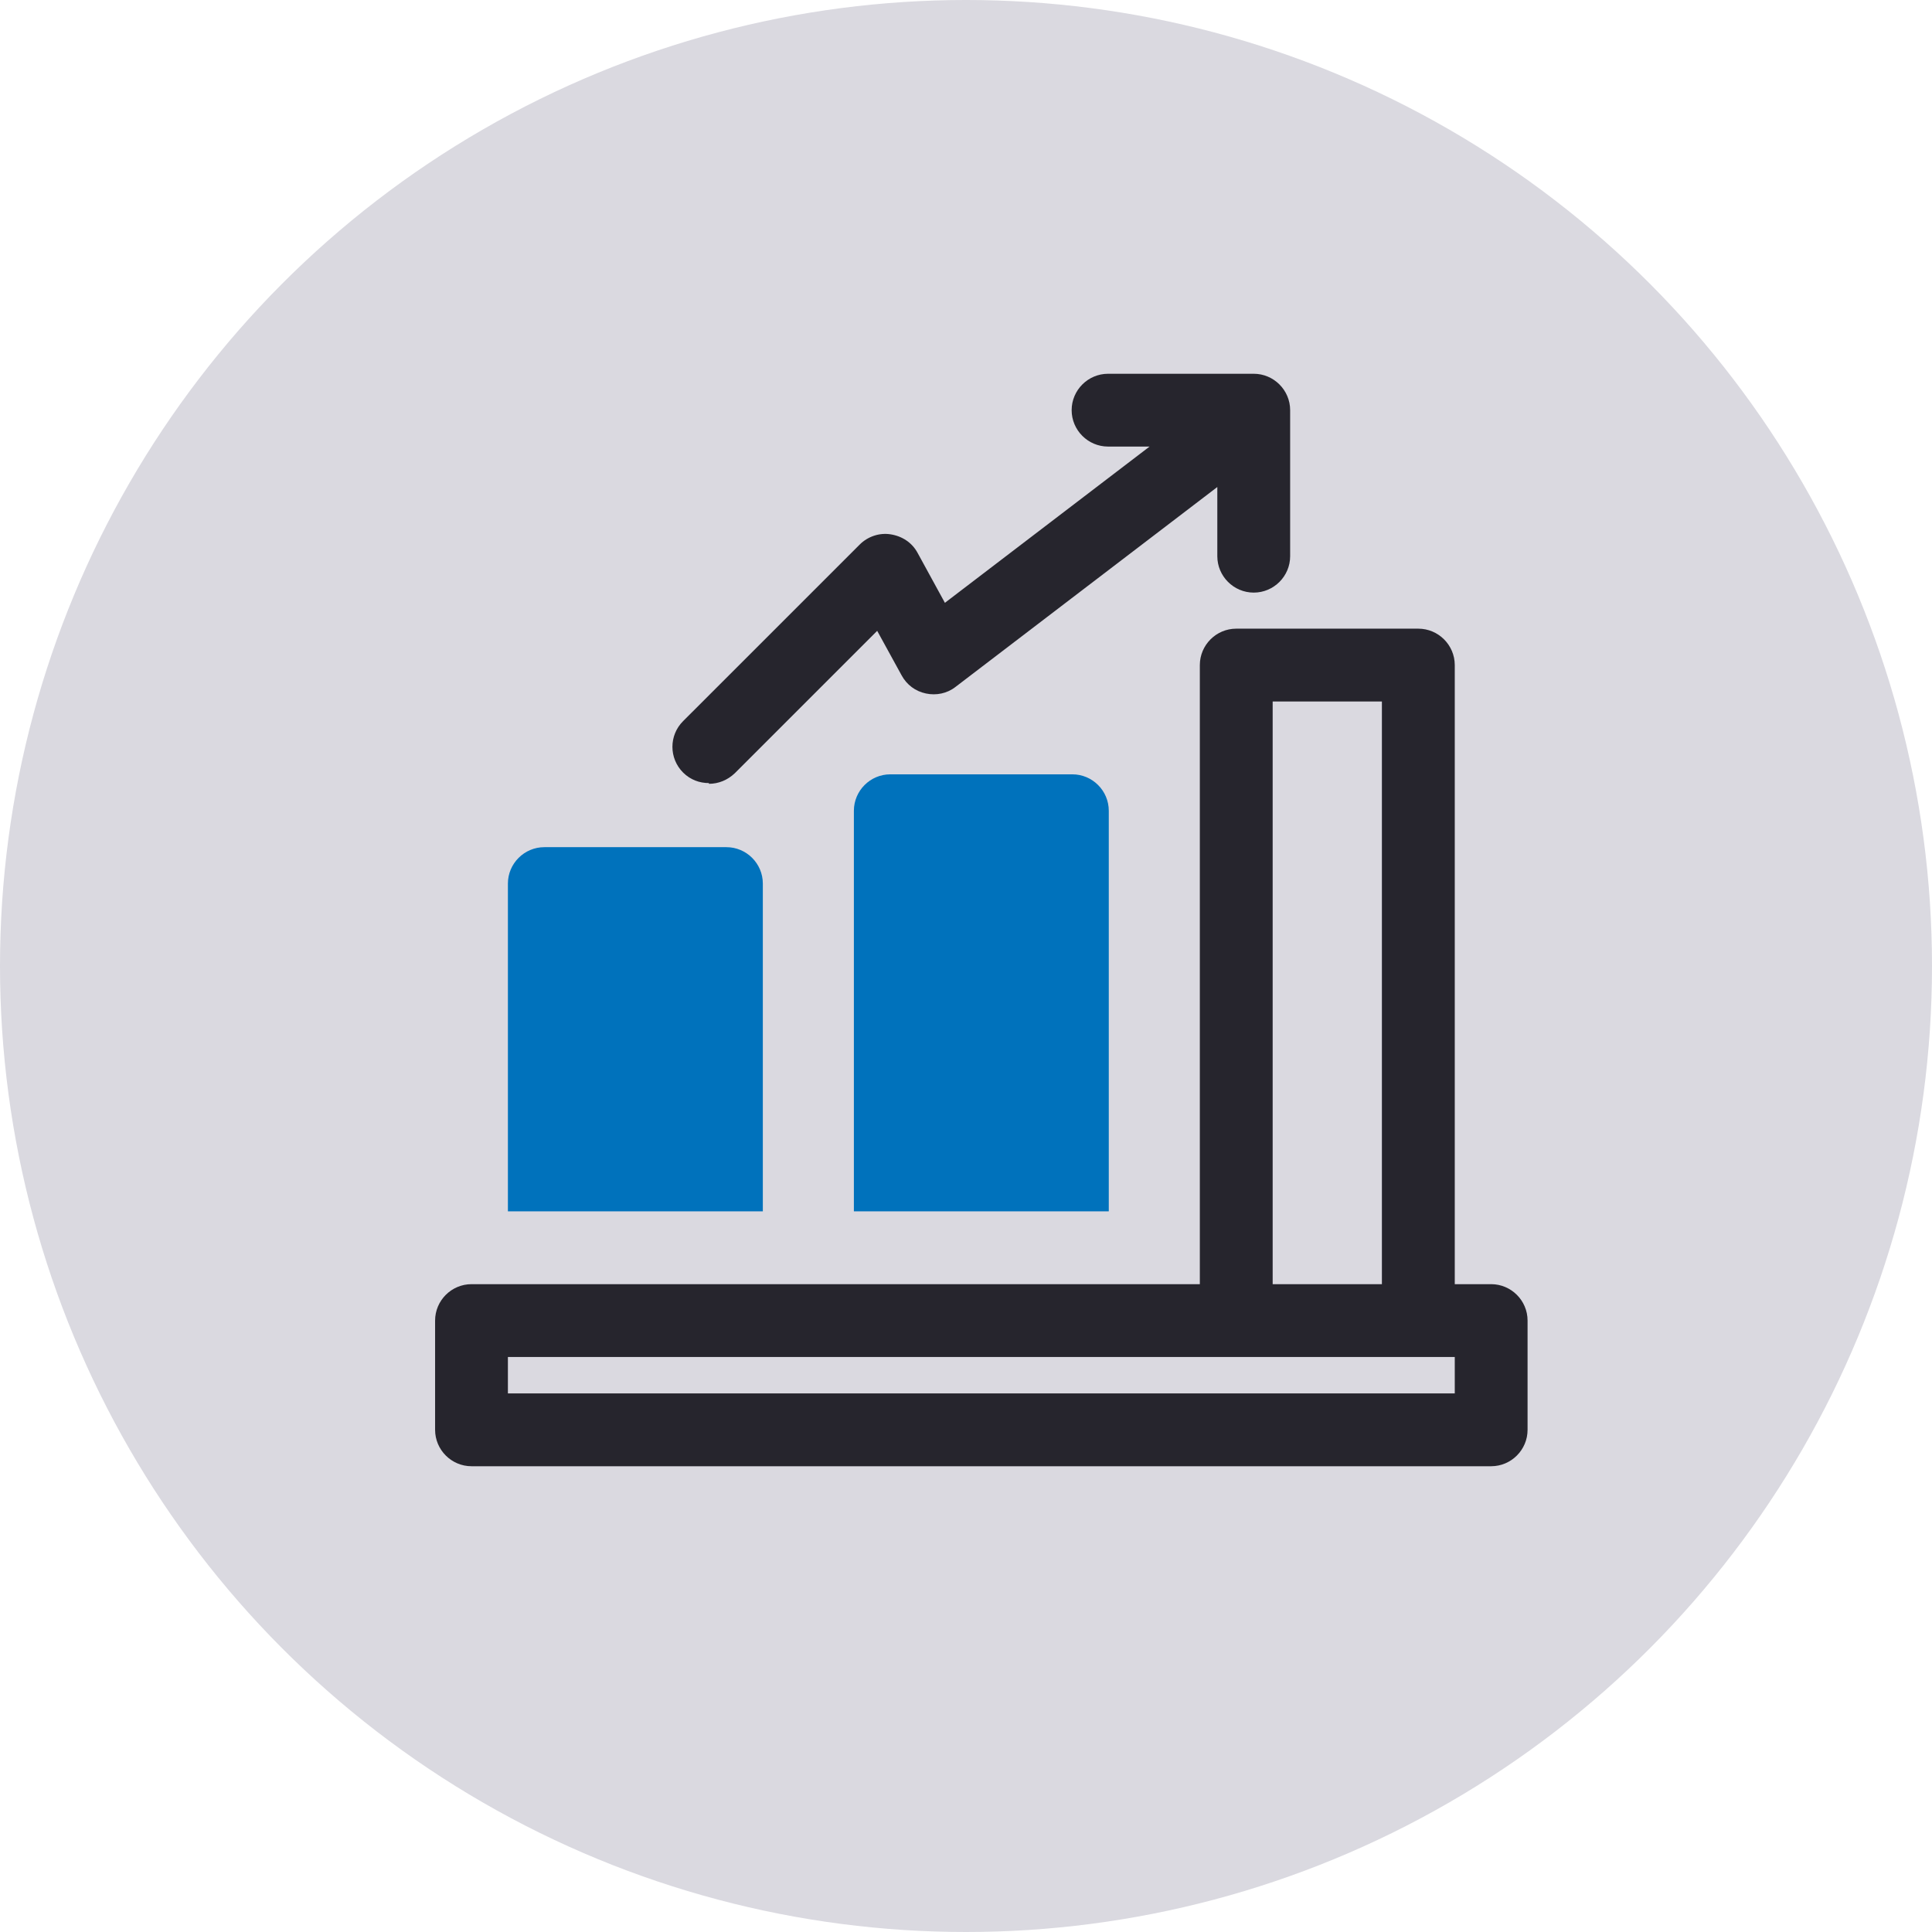 <svg width="63" height="63" viewBox="0 0 63 63" fill="none" xmlns="http://www.w3.org/2000/svg">
<circle cx="31.5" cy="31.5" r="31.5" fill="#DAD9E0"/>
<path d="M48.625 41.875H47.438V21.688C47.438 21.034 46.903 20.5 46.25 20.5H40.312C39.659 20.5 39.125 21.034 39.125 21.688V41.875H15.375C14.722 41.875 14.188 42.409 14.188 43.062V46.625C14.188 47.278 14.722 47.812 15.375 47.812H48.625C49.278 47.812 49.812 47.278 49.812 46.625V43.062C49.812 42.409 49.278 41.875 48.625 41.875ZM41.5 22.875H45.062V41.875H41.5V22.875ZM47.438 45.438H16.562V44.25H47.438V45.438Z" fill="#26252D"/>
<path d="M23.117 25.559C23.426 25.559 23.723 25.44 23.961 25.214L28.604 20.571L29.399 22.02C29.566 22.329 29.851 22.543 30.195 22.614C30.527 22.685 30.884 22.614 31.157 22.4L39.695 15.881V18.137C39.695 18.79 40.229 19.324 40.883 19.324C41.536 19.324 42.07 18.79 42.07 18.137V13.375C42.07 12.722 41.536 12.188 40.883 12.188H36.133C35.479 12.188 34.945 12.722 34.945 13.375C34.945 14.028 35.479 14.562 36.133 14.562H37.486L30.812 19.657L29.922 18.03C29.744 17.698 29.423 17.484 29.043 17.424C28.675 17.365 28.295 17.496 28.034 17.757L22.274 23.516C21.811 23.979 21.811 24.727 22.274 25.191C22.512 25.428 22.809 25.535 23.117 25.535V25.559Z" fill="#26252D"/>
<path d="M36.156 39.5V26.438C36.156 25.784 35.622 25.25 34.969 25.25H29.031C28.378 25.25 27.844 25.784 27.844 26.438V39.5H36.156Z" fill="#0072BC"/>
<path d="M24.875 39.5V28.812C24.875 28.159 24.341 27.625 23.688 27.625H17.75C17.097 27.625 16.562 28.159 16.562 28.812V39.5H24.875Z" fill="#0072BC"/>
</svg>
